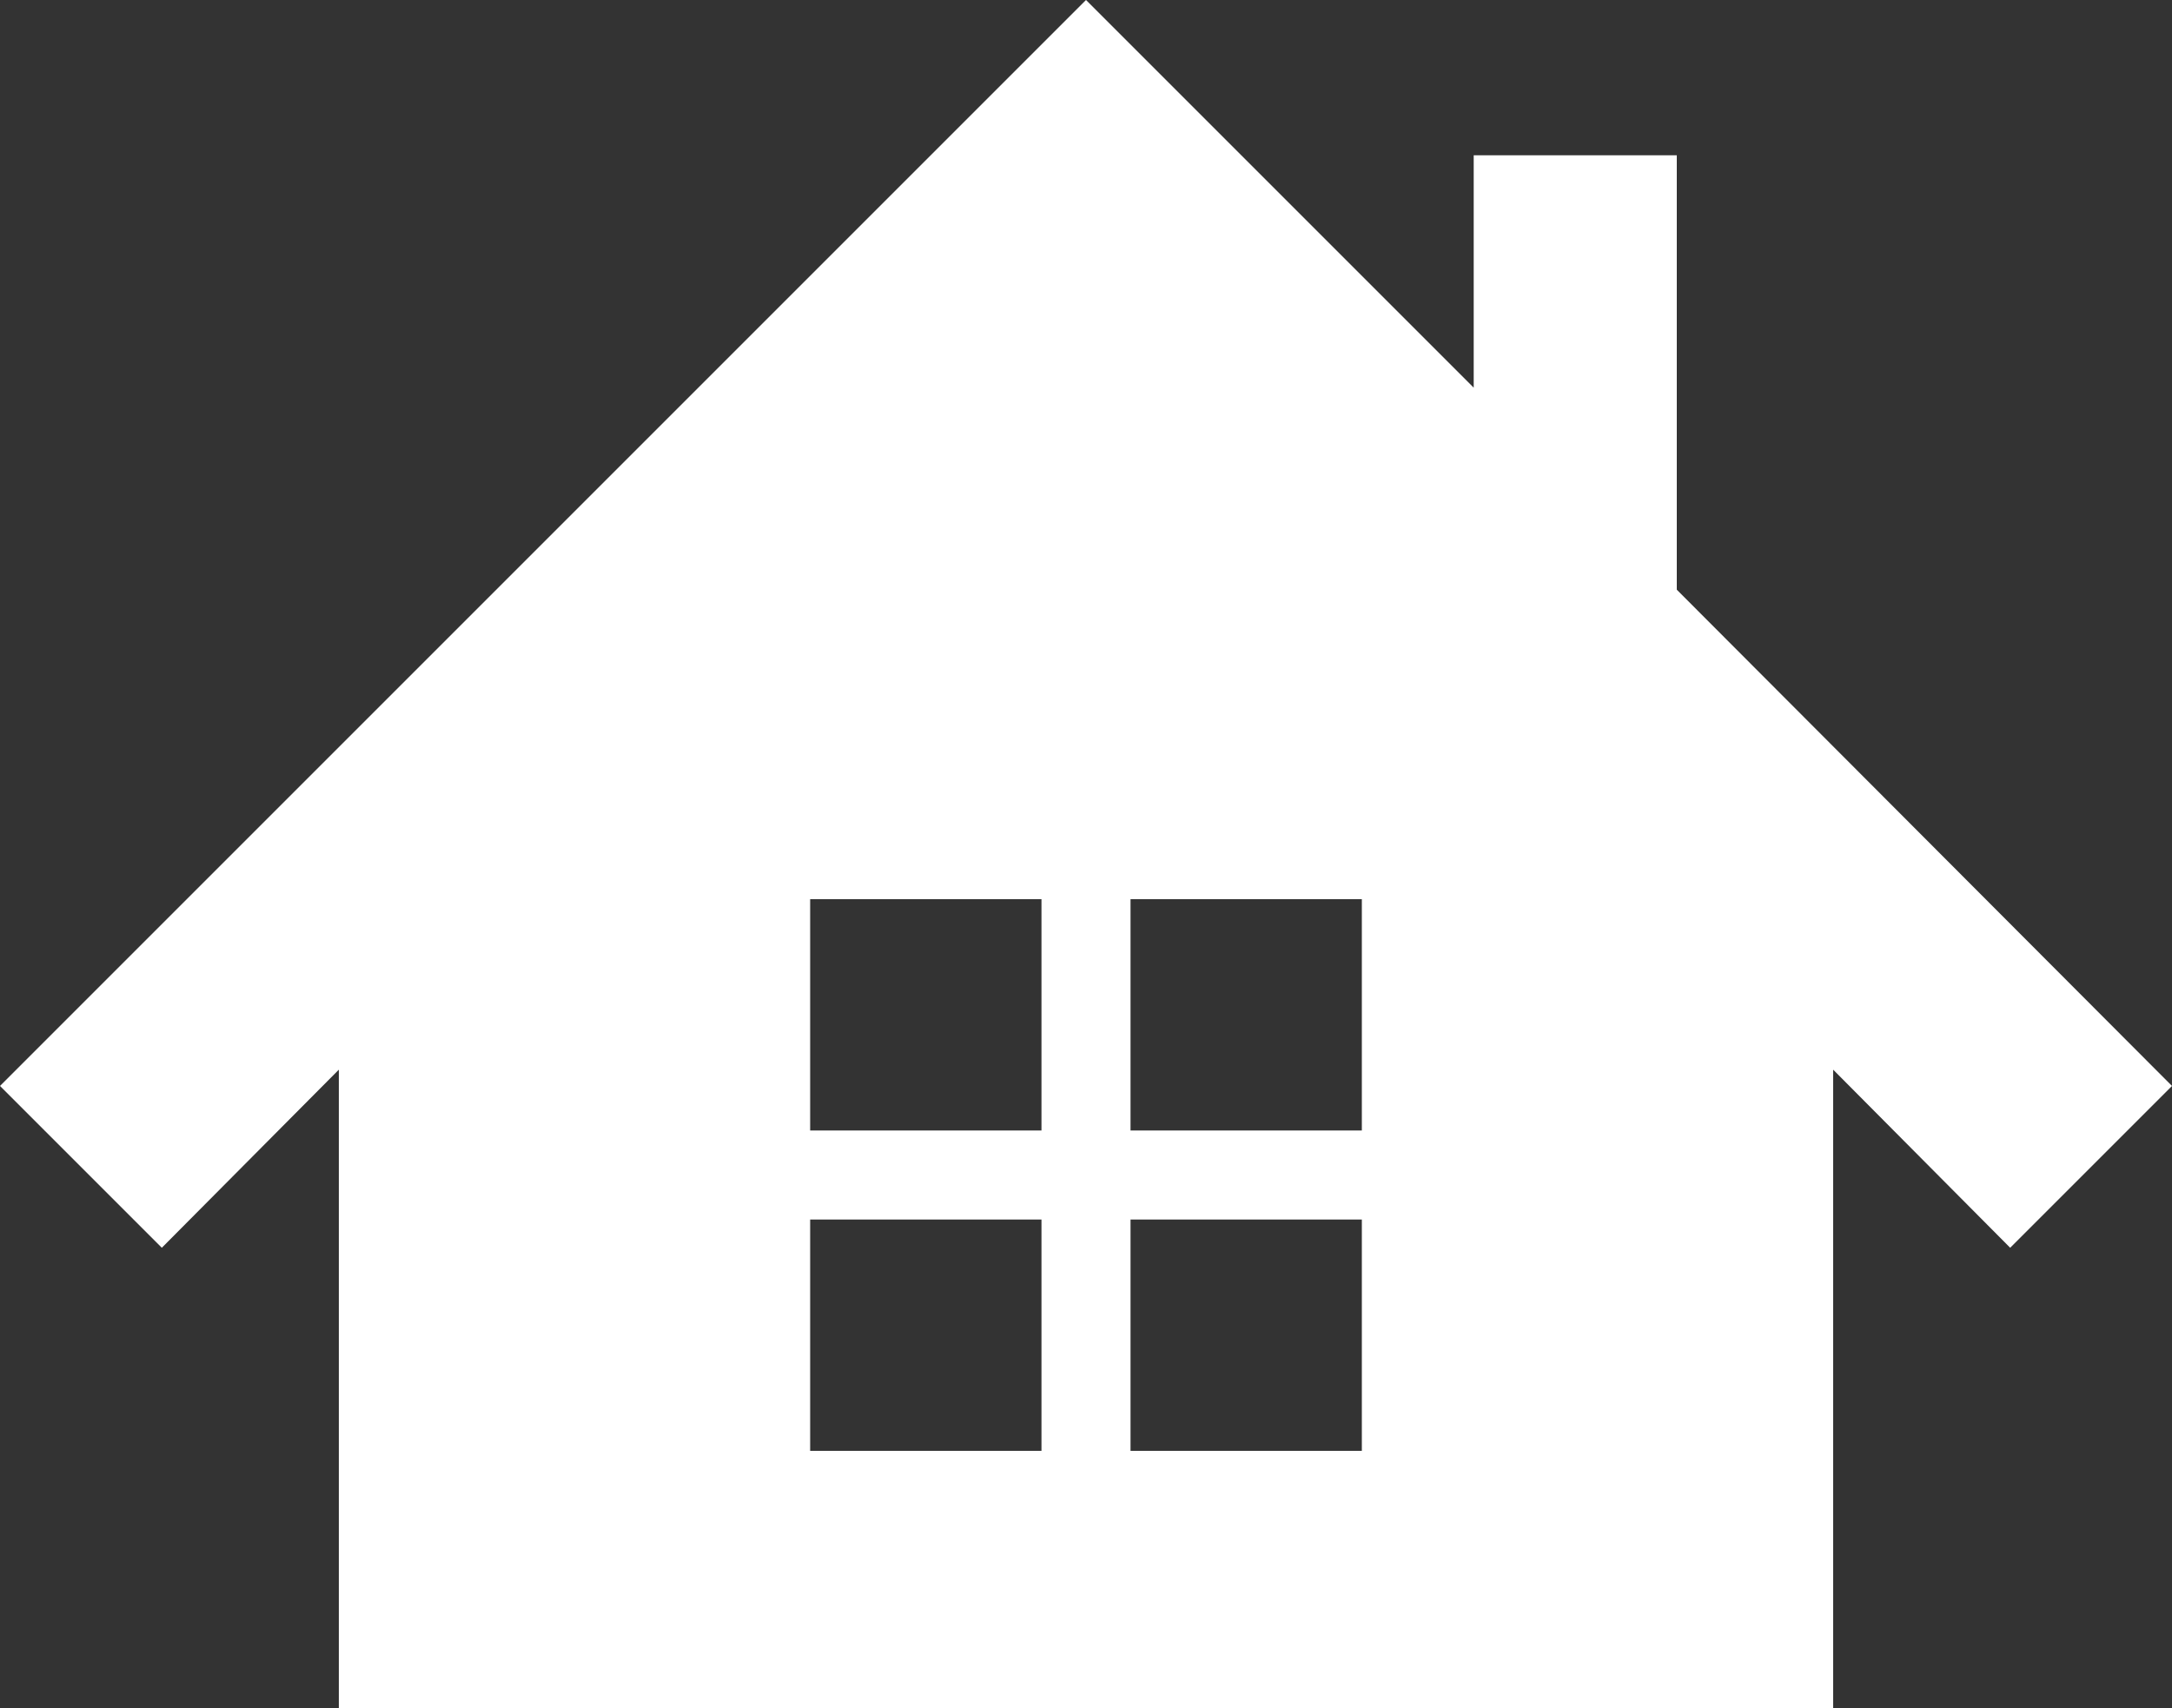 <svg xmlns="http://www.w3.org/2000/svg" viewBox="0 0 20 15.73" width="20" height="15.73"><rect x="0" y="0" width="20" height="15.73" fill="#333333" stroke="none"/><defs><style>.cls-1{fill:#fff;}</style></defs><g id="レイヤー_2" data-name="レイヤー 2"><g id="トップ_pc"><path class="cls-1" d="M15.44,5.43v-4H13.57V3.57L11.49,1.49,10,0,8.51,1.49,0,10l1.49,1.49L3.12,9.85v5.88H16.88V9.85l1.63,1.64L20,10ZM9.59,13.36H7.46V11.23H9.59Zm0-2.95H7.46V8.28H9.59Zm2.95,2.95H10.41V11.23h2.13Zm0-2.95H10.41V8.28h2.13Z"/></g></g></svg>